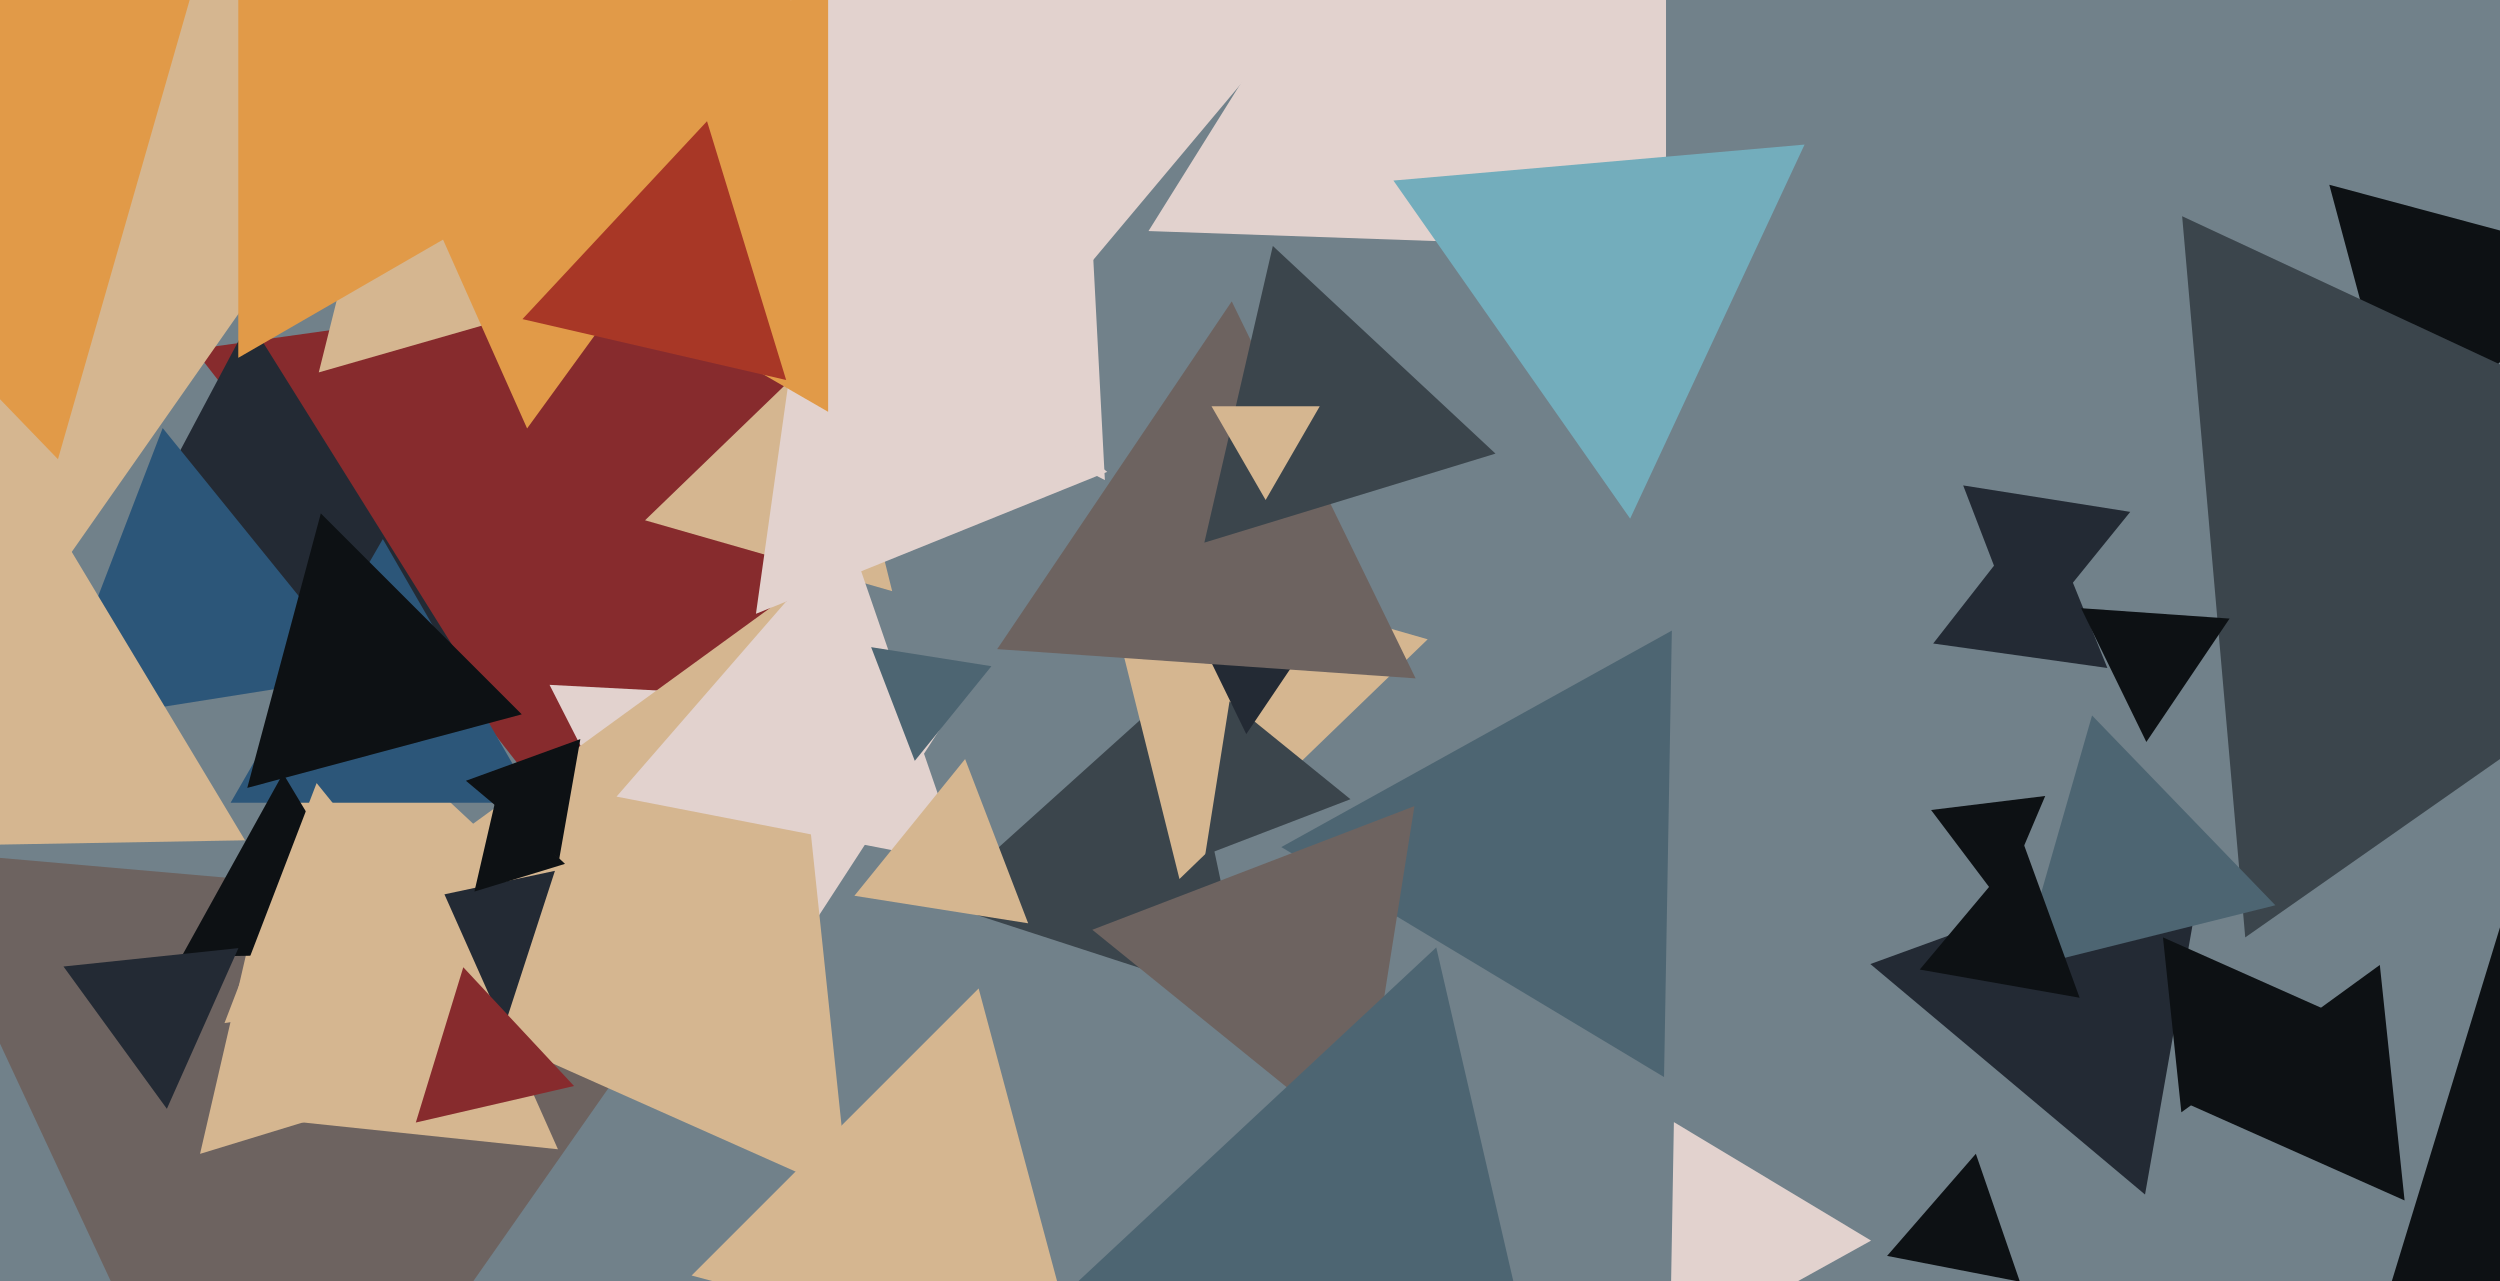 <svg xmlns="http://www.w3.org/2000/svg" width="640px" height="328px">
  <rect width="640" height="328" fill="rgb(113,129,138)"/>
  <polygon points="176.562,251.842 49.665,89.422 253.773,60.736" fill="rgb(135,43,45)"/>
  <polygon points="282.848,122.9 167.103,63.925 276.049,-6.825" fill="rgb(226,210,206)"/>
  <polygon points="615.13,117.569 596.302,47.302 666.569,66.13" fill="rgb(13,17,20)"/>
  <polygon points="120.743,173.107 13.421,176.855 63.836,82.038" fill="rgb(35,42,52)"/>
  <polygon points="65.454,407.54 -23.117,217.597 185.663,235.863" fill="rgb(109,99,96)"/>
  <polygon points="228.397,151.335 165.129,133.193 212.474,87.472" fill="rgb(213,182,144)"/>
  <polygon points="187.86,267.918 140.68,175.322 244.46,180.761" fill="rgb(226,210,206)"/>
  <polygon points="549.127,305.804 478.805,246.797 565.068,215.4" fill="rgb(35,42,52)"/>
  <polygon points="558.425,284.752 553.718,239.966 594.858,258.282" fill="rgb(13,17,20)"/>
  <polygon points="217.313,306.003 76.488,243.303 201.2,152.694" fill="rgb(213,182,144)"/>
  <polygon points="246.245,221.115 157.833,203.93 216.922,135.955" fill="rgb(226,210,206)"/>
  <polygon points="172.129,258.421 51.214,295.389 79.657,172.19" fill="rgb(213,182,144)"/>
  <polygon points="92.878,172.843 12.474,185.578 41.648,109.579" fill="rgb(44,86,121)"/>
  <polygon points="319.118,256.671 240.049,230.98 301.833,175.349" fill="rgb(59,69,76)"/>
  <polygon points="615.572,307.316 560.192,282.658 609.236,247.026" fill="rgb(13,17,20)"/>
  <polygon points="136.971,205.5 59.029,205.5 98,138.0" fill="rgb(44,86,121)"/>
  <polygon points="301.942,225.024 280.572,139.314 365.485,163.662" fill="rgb(213,182,144)"/>
  <polygon points="263.206,236.362 218.727,229.318 247.067,194.32" fill="rgb(213,182,144)"/>
  <polygon points="283.455,120.794 193.523,157.129 207.022,61.078" fill="rgb(226,210,206)"/>
  <polygon points="426.5,71.56 332.0,17 426.5,-37.56" fill="rgb(226,210,206)"/>
  <polygon points="345.717,204.598 308.526,218.874 314.758,179.528" fill="rgb(59,69,76)"/>
  <polygon points="62.728,215.119 -37.716,216.872 10.988,129.009" fill="rgb(213,182,144)"/>
  <polygon points="574.78,239.975 558.627,55.351 726.593,133.674" fill="rgb(59,69,76)"/>
  <polygon points="0.794,166.38 -118.522,-89.493 162.728,-64.887" fill="rgb(213,182,144)"/>
  <polygon points="144.871,77.193 81.603,95.335 97.526,31.472" fill="rgb(213,182,144)"/>
  <polygon points="732.81,308.343 609.611,336.786 646.579,215.871" fill="rgb(13,17,20)"/>
  <polygon points="277.426,353.426 177.044,326.529 250.529,253.044" fill="rgb(213,182,144)"/>
  <polygon points="134.937,109.682 94.077,17.908 193.986,28.409" fill="rgb(225,154,72)"/>
  <polygon points="425.997,275.725 328.01,216.848 427.993,161.427" fill="rgb(77,101,114)"/>
  <polygon points="512.072,230.873 494.351,207.358 523.577,203.769" fill="rgb(13,17,20)"/>
  <polygon points="539.488,171.007 494.893,164.74 522.619,129.253" fill="rgb(35,42,52)"/>
  <polygon points="319.047,187.932 297.787,144.343 346.166,147.726" fill="rgb(35,42,52)"/>
  <polygon points="133.569,182.87 63.302,201.698 82.13,131.431" fill="rgb(13,17,20)"/>
  <polygon points="518.089,164.692 502.571,124.267 545.34,131.041" fill="rgb(35,42,52)"/>
  <polygon points="348.277,293.613 279.628,238.022 362.095,206.366" fill="rgb(109,99,96)"/>
  <polygon points="224.815,132.147 152.543,-66.42 360.642,-29.726" fill="rgb(226,210,206)"/>
  <polygon points="14.838,117.564 -83.823,15.398 53.986,-18.962" fill="rgb(225,154,72)"/>
  <polygon points="427.3,63.804 294.013,59.149 364.687,-53.953" fill="rgb(226,210,206)"/>
  <polygon points="100.113,244.029 46.428,244.966 72.459,198.005" fill="rgb(13,17,20)"/>
  <polygon points="582.489,231.75 516.946,248.092 535.565,183.158" fill="rgb(77,101,114)"/>
  <polygon points="42.718,283.858 16.248,247.425 61.034,242.718" fill="rgb(35,42,52)"/>
  <polygon points="549.465,189.946 532.761,155.698 570.773,158.356" fill="rgb(13,17,20)"/>
  <polygon points="127.614,267.41 96.321,232.657 142.065,222.933" fill="rgb(35,42,52)"/>
  <polygon points="399.242,379.24 265.076,338.221 367.682,242.539" fill="rgb(77,101,114)"/>
  <polygon points="362.4,173.67 255.275,166.179 315.325,77.151" fill="rgb(109,99,96)"/>
  <polygon points="144.641,221.149 121.452,228.239 126.907,204.612" fill="rgb(13,17,20)"/>
  <polygon points="234.184,194.778 223.011,165.672 253.804,170.549" fill="rgb(77,101,114)"/>
  <polygon points="417.317,132.768 356.715,46.22 461.968,37.012" fill="rgb(115,173,188)"/>
  <polygon points="478.995,317.593 427.489,346.144 428.516,287.263" fill="rgb(226,210,206)"/>
  <polygon points="382.847,116.123 308.31,138.911 325.843,62.966" fill="rgb(59,69,76)"/>
  <polygon points="212.0,105.426 116.0,50 212.0,-5.426" fill="rgb(225,154,72)"/>
  <polygon points="122.476,251.618 57.468,261.914 81.055,200.468" fill="rgb(213,182,144)"/>
  <polygon points="143.156,219.914 119.273,199.874 148.57,189.211" fill="rgb(13,17,20)"/>
  <polygon points="517.094,328.121 483.09,321.511 505.816,295.367" fill="rgb(13,17,20)"/>
  <polygon points="211.0,5.0 61,91.603 61,-81.603" fill="rgb(225,154,72)"/>
  <polygon points="142.833,294.214 60.15,285.523 109.017,218.263" fill="rgb(213,182,144)"/>
  <polygon points="324.0,128.0 310.144,104.0 337.856,104.0" fill="rgb(213,182,144)"/>
  <polygon points="532.385,255.427 491.447,248.208 518.168,216.365" fill="rgb(13,17,20)"/>
  <polygon points="201.254,97.28 133.748,81.695 180.998,31.025" fill="rgb(168,55,38)"/>
  <polygon points="146.951,278.017 106.448,287.368 118.601,247.615" fill="rgb(135,43,45)"/>
</svg>